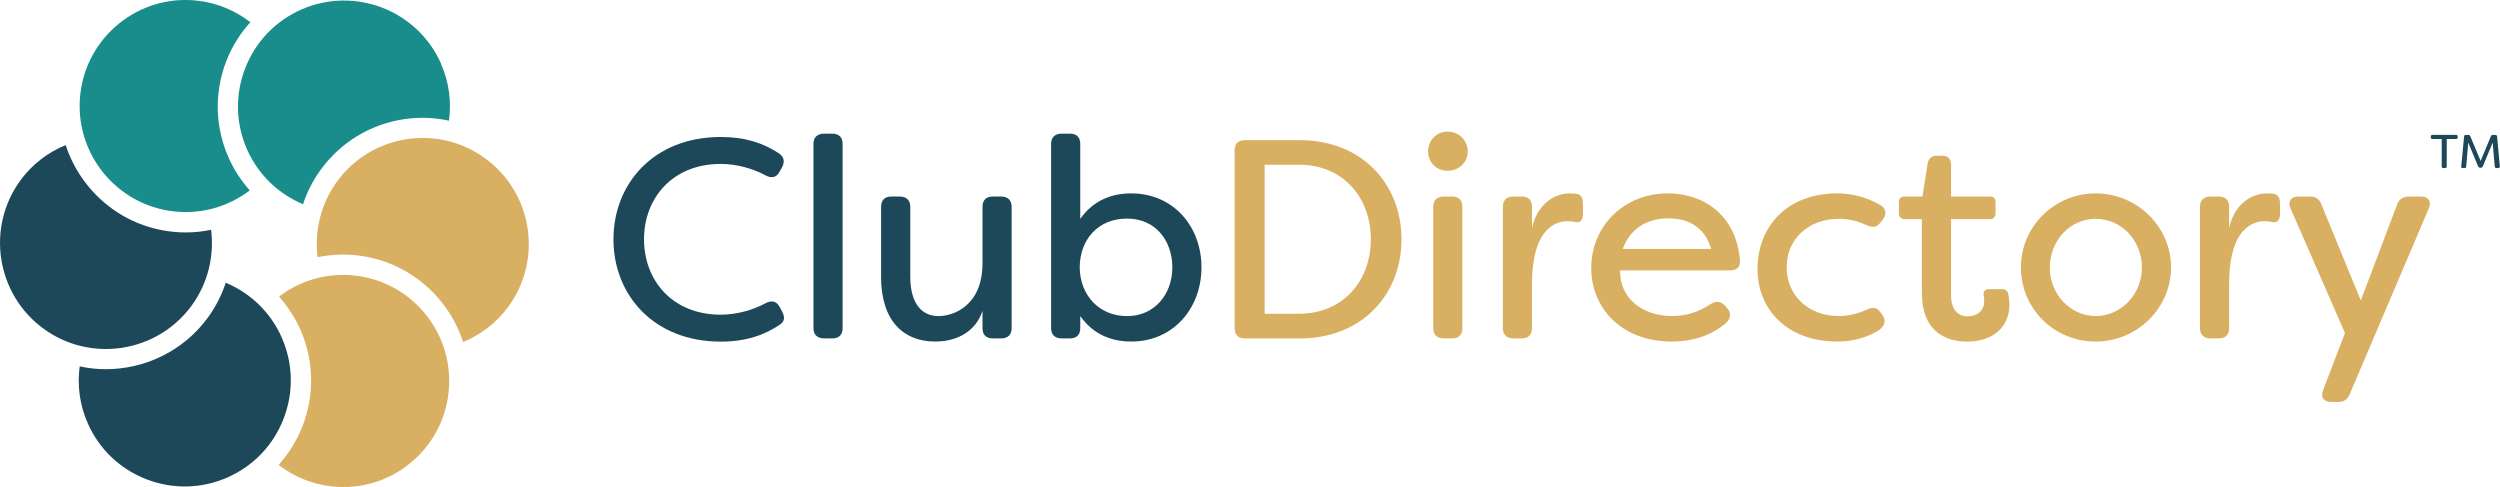 <?xml version="1.0" encoding="UTF-8"?>
<svg id="Layer_2" data-name="Layer 2" xmlns="http://www.w3.org/2000/svg" viewBox="0 0 317.38 61.82">
  <defs>
    <style>
      .cls-1 {
        fill: #198c8c;
      }

      .cls-2 {
        fill: #d9b062;
      }

      .cls-3 {
        fill: #1d4859;
      }
    </style>
  </defs>
  <g id="Layer_1-2" data-name="Layer 1">
    <g>
      <g>
        <path class="cls-3" d="M77.88,30.37c0-7.01,5.07-12.98,13.63-12.98,3.13,0,5.39.79,7.34,2.05.68.47.83,1.04.43,1.8l-.32.58c-.4.72-1.01.86-1.8.43-1.58-.86-3.67-1.44-5.65-1.44-6.19,0-9.75,4.39-9.75,9.57s3.56,9.57,9.75,9.57c1.98,0,4.06-.58,5.65-1.44.79-.43,1.4-.29,1.8.43l.32.58c.4.76.32,1.26-.22,1.66-1.98,1.33-4.28,2.19-7.55,2.19-8.56,0-13.63-5.97-13.63-12.98Z"/>
        <path class="cls-3" d="M103.27,41.67v-23.41c0-.83.5-1.29,1.33-1.29h1.08c.83,0,1.29.47,1.29,1.29v23.41c0,.83-.47,1.29-1.29,1.29h-1.08c-.83,0-1.33-.47-1.33-1.29Z"/>
        <path class="cls-3" d="M111.86,35.12v-8.88c0-.83.47-1.29,1.29-1.29h1.08c.83,0,1.33.47,1.33,1.29v8.85c0,3.67,1.65,5.04,3.56,5.04s5.61-1.29,5.61-6.73v-7.16c0-.83.47-1.29,1.29-1.29h1.08c.83,0,1.33.47,1.33,1.29v15.43c0,.83-.5,1.29-1.33,1.29h-1.08c-.83,0-1.29-.47-1.29-1.29v-2.23c-.79,2.52-3.09,3.92-6.01,3.92-3.99,0-6.87-2.59-6.87-8.24Z"/>
        <path class="cls-3" d="M137.14,40.12v1.55c0,.83-.47,1.29-1.29,1.29h-1.08c-.83,0-1.33-.47-1.33-1.29v-23.41c0-.83.5-1.29,1.33-1.29h1.08c.83,0,1.29.47,1.29,1.29v9.53c1.69-2.41,4.06-3.24,6.47-3.24,5.36,0,8.92,4.21,8.92,9.39s-3.56,9.42-8.92,9.42c-2.41,0-4.78-.83-6.47-3.24ZM148.83,33.94c0-3.34-2.09-6.19-5.75-6.19s-5.97,2.62-6.01,6.19c.04,3.56,2.48,6.19,6.01,6.19s5.75-2.81,5.75-6.19Z"/>
        <path class="cls-2" d="M156.74,41.67v-22.59c0-.83.47-1.29,1.29-1.29h6.94c8.02,0,12.95,5.65,12.95,12.59s-4.93,12.59-12.95,12.59h-6.94c-.83,0-1.29-.47-1.29-1.29ZM164.9,39.83c5.65,0,9.13-4.21,9.13-9.46s-3.49-9.46-9.13-9.46h-4.35v18.92h4.35Z"/>
        <path class="cls-2" d="M181.3,19.23c0-1.4,1.04-2.52,2.48-2.52s2.55,1.12,2.55,2.52-1.12,2.45-2.55,2.45-2.48-1.08-2.48-2.45ZM181.95,41.67v-15.43c0-.83.5-1.29,1.33-1.29h1.08c.83,0,1.29.47,1.29,1.29v15.43c0,.83-.47,1.29-1.29,1.29h-1.08c-.83,0-1.33-.47-1.33-1.29Z"/>
        <path class="cls-2" d="M190.79,41.67v-15.43c0-.83.5-1.29,1.33-1.29h1.08c.83,0,1.29.47,1.29,1.29v2.73c.61-2.88,2.66-4.42,4.82-4.42l.79.04c.75.11.86.72.86,1.44v1.04c0,.9-.36,1.26-.97,1.12-.32-.07-.65-.11-.97-.11-1.29,0-4.53.65-4.53,8.02v5.57c0,.83-.47,1.29-1.29,1.29h-1.08c-.83,0-1.33-.47-1.33-1.29Z"/>
        <path class="cls-2" d="M202.01,34.01c0-5.25,4.1-9.46,9.71-9.46,4.53,0,8.67,2.7,9.17,8.45.11.86-.4,1.33-1.26,1.33h-13.95c-.11,3.34,2.66,5.79,6.58,5.79,1.76,0,3.34-.47,4.89-1.51.68-.43,1.26-.4,1.83.18l.25.29c.58.61.58,1.37-.25,2.05-2.09,1.69-4.5,2.23-6.76,2.23-6.33,0-10.21-4.21-10.21-9.35ZM217.23,31.6c-.93-3.2-3.45-3.88-5.43-3.88-2.09,0-4.68.83-5.79,3.88h11.22Z"/>
        <path class="cls-2" d="M223.12,34.15c0-5.29,3.63-9.6,10.14-9.6,1.44,0,3.38.29,5.43,1.47.75.43.86,1.15.36,1.83l-.29.36c-.5.68-1.04.72-1.83.36-1.55-.76-3.09-.79-3.49-.79-3.81,0-6.62,2.52-6.62,6.15s2.81,6.19,6.62,6.19c.4,0,1.94-.04,3.49-.79.79-.4,1.37-.32,1.83.36l.25.36c.5.68.25,1.55-.9,2.12-1.8.97-3.56,1.19-4.85,1.19-6.37,0-10.14-4.06-10.14-9.21Z"/>
        <path class="cls-2" d="M243.98,37.24v-9.42h-2.19c-.47,0-.72-.29-.72-.75v-1.4c0-.47.25-.72.72-.72h2.27l.65-4.14c.11-.68.5-1.04,1.15-1.04h.75c.68,0,1.08.43,1.08,1.12v4.06h4.93c.47,0,.72.25.72.72v1.4c0,.47-.25.75-.72.75h-4.93v9.64c0,1.94.94,2.7,2.09,2.7s2.12-.65,2.12-1.94c0-.14,0-.4-.07-.68-.07-.5.14-.83.65-.83h1.65c.43,0,.76.18.83.65.14.61.14,1.29.14,1.33,0,2.7-1.94,4.68-5.39,4.68-2.88,0-5.72-1.47-5.72-6.11Z"/>
        <path class="cls-2" d="M256.56,33.94c0-5.18,4.24-9.39,9.49-9.39s9.57,4.24,9.57,9.39-4.28,9.42-9.57,9.42-9.49-4.17-9.49-9.42ZM271.92,33.97c0-3.42-2.59-6.19-5.86-6.19s-5.83,2.77-5.83,6.19,2.63,6.15,5.83,6.15,5.86-2.73,5.86-6.15Z"/>
        <path class="cls-2" d="M279.29,41.67v-15.43c0-.83.5-1.29,1.33-1.29h1.08c.83,0,1.29.47,1.29,1.29v2.73c.61-2.88,2.66-4.42,4.82-4.42l.79.04c.75.11.86.72.86,1.44v1.04c0,.9-.36,1.26-.97,1.12-.32-.07-.65-.11-.97-.11-1.29,0-4.53.65-4.53,8.02v5.57c0,.83-.47,1.29-1.29,1.29h-1.08c-.83,0-1.33-.47-1.33-1.29Z"/>
        <path class="cls-2" d="M294.93,49.51l2.77-7.23-6.91-15.82c-.4-.9.04-1.51,1.01-1.51h1.44c.76,0,1.22.32,1.47,1.01l5,12.19,4.6-12.16c.25-.72.79-1.04,1.55-1.04h1.47c.97,0,1.4.58,1.01,1.51l-10.03,23.56c-.29.72-.75,1.01-1.51,1.01h-.86c-.97,0-1.37-.61-1.01-1.51Z"/>
      </g>
      <g>
        <path class="cls-3" d="M312.01,17.34v.09c0,.14-.08.22-.22.22h-1.17v3.47c0,.14-.08.22-.22.22h-.2c-.14,0-.22-.08-.22-.22v-3.47h-1.17c-.13,0-.22-.08-.22-.22v-.09c0-.14.08-.22.22-.22h2.98c.14,0,.22.08.22.22Z"/>
        <path class="cls-3" d="M312.46,21.11l.36-3.78c.01-.14.09-.2.22-.2h.32c.12,0,.2.05.25.17l1.31,3.13,1.3-3.13c.05-.12.13-.17.25-.17h.31c.14,0,.22.07.23.2l.35,3.78c.01.15-.07.23-.21.23h-.2c-.14,0-.22-.07-.24-.2l-.26-3.04-1.25,3.02c-.05.11-.13.17-.25.17h-.1c-.13,0-.2-.05-.25-.17l-1.25-3.02-.26,3.04c-.01.14-.09.2-.23.2h-.2c-.14,0-.23-.08-.22-.23Z"/>
      </g>
      <g>
        <path class="cls-2" d="M45.3,32.42c6.46.71,11.6,5.19,13.49,11,2.27-.93,4.25-2.45,5.74-4.48,2.12-2.9,2.99-6.46,2.44-10.01-.55-3.55-2.45-6.68-5.35-8.81s-6.45-2.99-10.01-2.45c-3.55.55-6.68,2.45-8.81,5.35-2.11,2.89-2.89,6.34-2.48,9.63,1.61-.33,3.28-.42,4.97-.24Z"/>
        <path class="cls-1" d="M56,8.1c-2.99-6.79-10.95-9.88-17.75-6.89-3.29,1.45-5.82,4.09-7.12,7.45s-1.22,7.01.23,10.3h0c1.44,3.28,4.05,5.68,7.11,6.97.51-1.55,1.26-3.04,2.27-4.42,2.53-3.45,6.26-5.72,10.49-6.37,1.95-.3,3.9-.23,5.77.18.32-2.37.03-4.86-1.01-7.2Z"/>
        <path class="cls-1" d="M31.78,2.82c-1.9-1.47-4.2-2.46-6.75-2.74-7.39-.82-14.04,4.54-14.84,11.92-.8,7.38,4.54,14.04,11.92,14.84,3.46.38,6.84-.58,9.6-2.67-1.09-1.22-2.01-2.61-2.7-4.18h0c-1.73-3.92-1.82-8.28-.27-12.27.72-1.84,1.76-3.48,3.05-4.91Z"/>
        <path class="cls-3" d="M21.83,29.41c-6.46-.7-11.59-5.18-13.49-10.99-2.22.91-4.23,2.4-5.74,4.47-4.39,5.99-3.08,14.43,2.9,18.82,5.99,4.39,14.43,3.08,18.82-2.9,2.11-2.89,2.89-6.34,2.48-9.64-1.04.22-2.12.34-3.21.34-.58,0-1.16-.03-1.75-.1Z"/>
        <g>
          <path class="cls-2" d="M34.46,59.94h0s.02-.02.04-.04c-.01.01-.03.02-.04.04Z"/>
          <path class="cls-2" d="M45.02,34.98c-.5-.05-.99-.08-1.49-.08-2.93,0-5.75.96-8.1,2.75h0c.45.51.87,1.05,1.26,1.63.06.09.12.2.19.29.2.3.39.6.57.92.25.44.47.89.68,1.35,1.73,3.92,1.82,8.28.27,12.27-.21.54-.45,1.07-.72,1.58-.05.1-.11.19-.16.28-.23.43-.48.84-.74,1.24-.04.06-.09.12-.13.18-.3.44-.62.85-.96,1.26-.02.02-.04.04-.05.06-.09.11-.18.21-.27.31h0c1.89,1.46,4.19,2.45,6.74,2.73,3.57.39,7.09-.63,9.89-2.89,2.8-2.25,4.56-5.46,4.95-9.04.8-7.38-4.54-14.04-11.92-14.84Z"/>
        </g>
        <path class="cls-3" d="M11.13,53.72c1.45,3.29,4.09,5.82,7.45,7.12,3.35,1.3,7.01,1.22,10.3-.23,3.29-1.45,5.82-4.09,7.12-7.45,1.3-3.35,1.22-7.01-.23-10.3-1.44-3.28-4.04-5.68-7.11-6.97-.51,1.55-1.26,3.04-2.27,4.43-3.14,4.28-8.02,6.55-12.96,6.55-1.11,0-2.21-.12-3.31-.36-.32,2.37-.03,4.85,1.01,7.2Z"/>
      </g>
    </g>
  </g>
</svg>